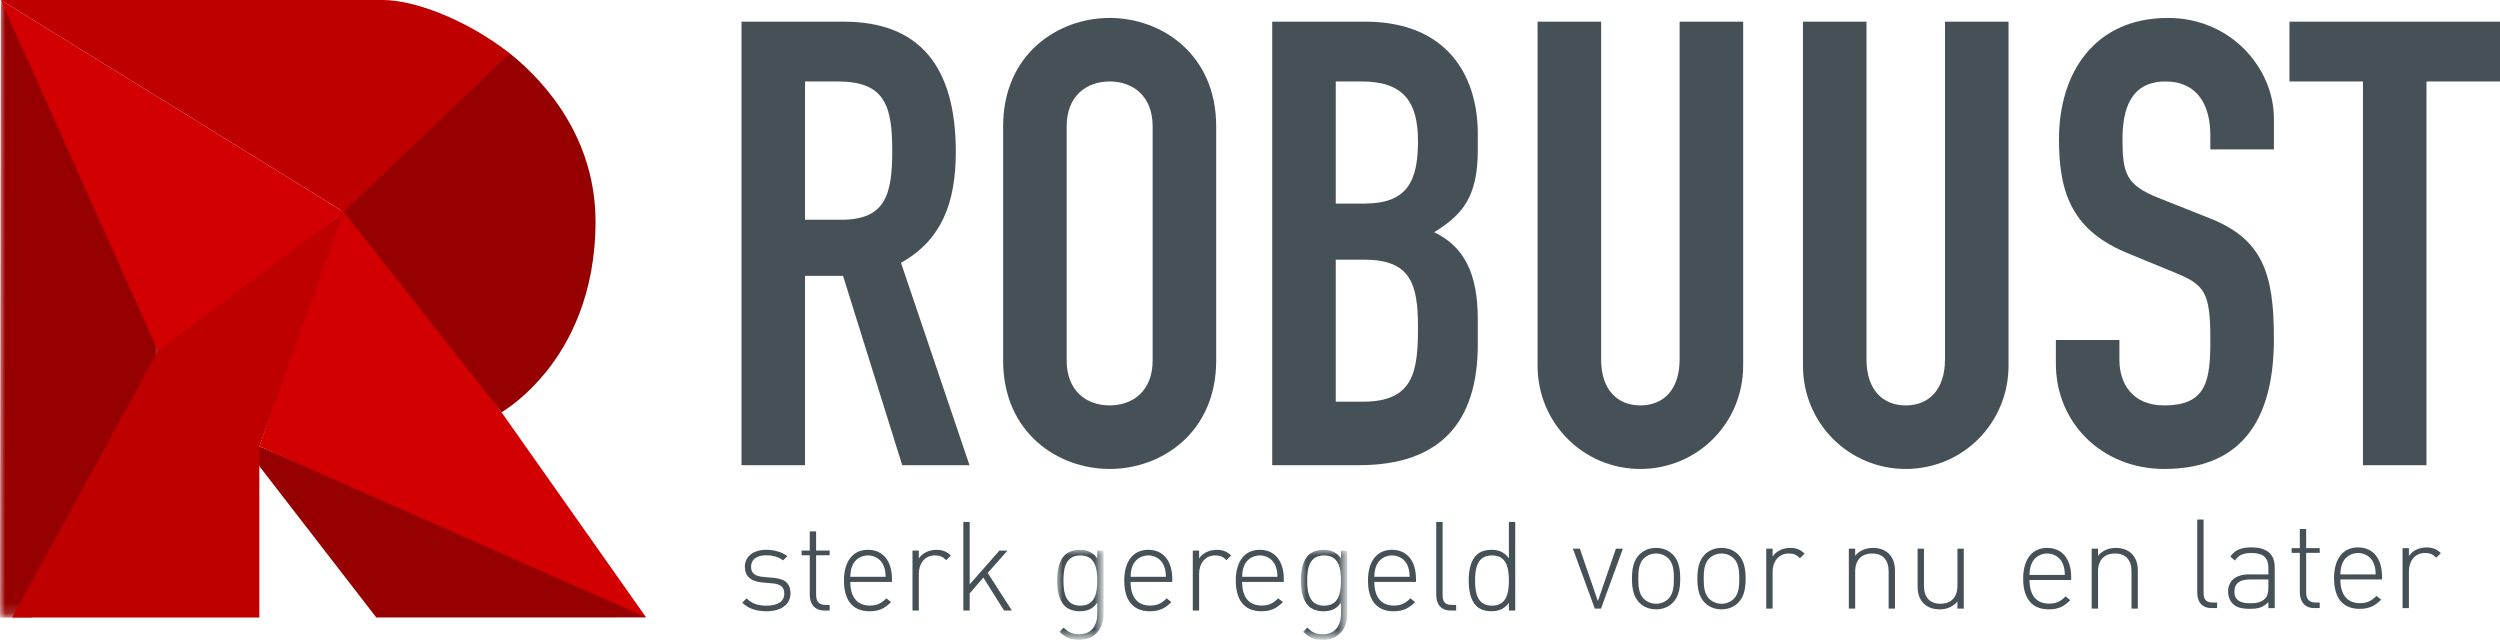 <?xml version="1.0" encoding="UTF-8"?>
<svg xmlns="http://www.w3.org/2000/svg" id="logo" viewBox="0 0 234.489 60.016" xml:space="preserve">
<g id="nPage-1" transform="translate(100, 38)">
	<path id="nFill-1" fill="#465157" d="M-24.491-17.387h3.388c4.15,0,4.792-2.337,4.792-6.485c0-4.207-0.701-6.486-5.083-6.486h-3.097   V-17.387z M-30.451-35.968h9.582c7.07,0,10.519,4.148,10.519,12.213c0,4.791-1.345,8.297-5.143,10.401l6.428,18.989h-6.311   l-5.551-17.762h-3.564V5.635h-5.96V-35.968z"></path>
	<path id="nFill-3" fill="#465157" d="M0.049-4.182c0,2.863,1.87,4.207,4.032,4.207c2.161,0,4.031-1.344,4.031-4.207v-21.97   c0-2.864-1.87-4.207-4.031-4.207c-2.162,0-4.032,1.343-4.032,4.207V-4.182z M-5.911-26.151c0-6.779,5.142-10.168,9.992-10.168   c4.849,0,9.992,3.389,9.992,10.168v21.97c0,6.777-5.143,10.168-9.992,10.168c-4.85,0-9.992-3.391-9.992-10.168V-26.151z"></path>
	<path id="nFill-5" fill="#465157" d="M25.289-0.324h2.57c4.791,0,5.143-2.922,5.143-7.012c0-4.149-0.76-6.311-5.085-6.311h-2.628   V-0.324z M25.289-18.906h2.688c3.975,0,5.025-2.046,5.025-5.844c0-3.679-1.344-5.608-5.26-5.608h-2.453V-18.906z M19.329-35.969   h8.707c7.711,0,10.575,5.084,10.575,10.519v1.519c0,4.441-1.461,6.077-4.092,7.713c2.807,1.343,4.092,3.857,4.092,8.18v2.338   c0,7.244-3.448,11.334-11.162,11.334h-8.12V-35.969z"></path>
	<path id="nFill-7" fill="#465157" d="M63.502-3.713c0,5.434-4.326,9.699-9.643,9.699s-9.641-4.266-9.641-9.699v-32.254h5.961v31.668   c0,2.922,1.576,4.324,3.68,4.324s3.682-1.402,3.682-4.324v-31.668h5.961V-3.713z"></path>
	<path id="nFill-9" fill="#465157" d="M88.391-3.713c0,5.434-4.324,9.699-9.642,9.699c-5.315,0-9.64-4.266-9.64-9.699v-32.254h5.959   v31.668c0,2.922,1.578,4.324,3.681,4.324s3.683-1.402,3.683-4.324v-31.668h5.959V-3.713z"></path>
	<path id="nFill-11" fill="#465157" d="M113.281-23.99h-5.961v-1.343c0-2.747-1.169-5.025-4.207-5.025   c-3.272,0-4.031,2.629-4.031,5.376c0,3.212,0.291,4.323,3.389,5.551l4.559,1.811c5.258,1.986,6.252,5.318,6.252,11.393   c0,7.012-2.572,12.213-10.285,12.213c-5.785,0-10.166-4.266-10.166-9.876v-2.22h5.959v1.869c0,2.162,1.17,4.266,4.207,4.266   c4.033,0,4.324-2.396,4.324-6.193c0-4.441-0.525-5.141-3.447-6.31l-4.265-1.753c-5.143-2.104-6.487-5.493-6.487-10.694   c0-6.31,3.39-11.393,10.227-11.393c5.959,0,9.934,4.791,9.934,9.407V-23.99z"></path>
	<polygon id="nFill-13" fill="#465157" points="121.635,-30.358 114.739,-30.358 114.739,-35.968 134.489,-35.968 134.489,-30.358    127.594,-30.358 127.594,5.635 121.635,5.635  "></polygon>
	<path id="nFill-15" fill="#465157" d="M107.444,19.037c-0.91,0-1.354-0.584-1.354-1.457v-6.849h0.596v6.835   c0,0.631,0.199,0.946,0.863,0.946h0.409v0.524H107.444z"></path>
	<path id="nFill-17" fill="#465157" d="M112.764,16.354h-1.75c-0.969,0-1.436,0.386-1.436,1.133c0,0.746,0.455,1.097,1.471,1.097   c0.512,0,1.004-0.048,1.4-0.433c0.209-0.198,0.314-0.547,0.314-1.072V16.354z M112.764,19.038v-0.562   c-0.479,0.479-0.922,0.631-1.715,0.631c-0.828,0-1.297-0.141-1.657-0.514c-0.256-0.269-0.408-0.678-0.408-1.096   c0-1.027,0.735-1.623,1.96-1.623h1.82v-0.629c0-0.9-0.443-1.376-1.588-1.376c-0.793,0-1.201,0.198-1.551,0.712l-0.432-0.375   c0.479-0.665,1.073-0.863,1.982-0.863c1.482,0,2.183,0.664,2.183,1.844v3.851H112.764z"></path>
	<path id="nFill-19" fill="#465157" d="M117.067,19.037c-0.888,0-1.353-0.618-1.353-1.471v-3.71h-0.771v-0.442h0.771v-1.797h0.594   v1.797h1.271v0.442h-1.271v3.724c0,0.582,0.269,0.933,0.863,0.933h0.408v0.524H117.067z"></path>
	<path id="nFill-21" fill="#465157" d="M122.631,14.814c-0.244-0.584-0.815-0.945-1.457-0.945c-0.643,0-1.214,0.361-1.459,0.945   c-0.141,0.351-0.175,0.524-0.199,1.062h3.313C122.807,15.339,122.77,15.165,122.631,14.814z M119.516,16.354   c0,1.424,0.642,2.217,1.832,2.217c0.666,0,1.074-0.197,1.552-0.676l0.444,0.35c-0.574,0.57-1.098,0.863-2.031,0.863   c-1.551,0-2.391-1.004-2.391-2.881c0-1.809,0.84-2.884,2.252-2.884c1.398,0,2.25,1.028,2.25,2.743v0.268H119.516z"></path>
	<path id="nFill-23" fill="#465157" d="M128.51,14.312c-0.337-0.338-0.595-0.443-1.061-0.443c-0.969,0-1.505,0.795-1.505,1.703v3.466   h-0.595v-5.623h0.595v0.746c0.325-0.524,0.979-0.815,1.644-0.815c0.537,0,0.957,0.139,1.354,0.534L128.51,14.312z"></path>
	<polygon id="nFill-25" fill="#465157" points="50.167,19.084 49.584,19.084 47.529,13.461 48.183,13.461 49.875,18.385    51.566,13.461 52.221,13.461  "></polygon>
	<path id="nFill-27" fill="#465157" d="M56.501,14.395c-0.304-0.305-0.711-0.479-1.167-0.479c-0.455,0-0.863,0.175-1.166,0.479   c-0.467,0.467-0.502,1.225-0.502,1.879c0,0.652,0.035,1.41,0.502,1.878c0.303,0.302,0.711,0.477,1.166,0.477   c0.456,0,0.863-0.175,1.167-0.477c0.466-0.468,0.5-1.226,0.5-1.878C57.001,15.619,56.967,14.861,56.501,14.395 M56.898,18.536   c-0.397,0.396-0.935,0.618-1.564,0.618c-0.629,0-1.166-0.223-1.562-0.618c-0.596-0.595-0.701-1.458-0.701-2.263   c0-0.807,0.105-1.67,0.701-2.264c0.396-0.396,0.934-0.619,1.562-0.619c0.63,0,1.167,0.223,1.564,0.619   c0.594,0.594,0.699,1.457,0.699,2.264C57.598,17.078,57.492,17.941,56.898,18.536"></path>
	<path id="nFill-29" fill="#465157" d="M62.637,14.395c-0.304-0.305-0.711-0.479-1.168-0.479c-0.455,0-0.863,0.175-1.166,0.479   c-0.466,0.467-0.502,1.225-0.502,1.879c0,0.652,0.036,1.41,0.502,1.878c0.303,0.302,0.711,0.477,1.166,0.477   c0.457,0,0.864-0.175,1.168-0.477c0.465-0.468,0.5-1.226,0.5-1.878C63.137,15.619,63.102,14.861,62.637,14.395 M63.033,18.536   c-0.396,0.396-0.934,0.618-1.564,0.618c-0.629,0-1.166-0.223-1.562-0.618c-0.596-0.595-0.7-1.458-0.7-2.263   c0-0.807,0.104-1.67,0.7-2.264c0.396-0.396,0.934-0.619,1.562-0.619c0.631,0,1.168,0.223,1.564,0.619   c0.595,0.594,0.699,1.457,0.699,2.264C63.732,17.078,63.628,17.941,63.033,18.536"></path>
	<path id="nFill-31" fill="#465157" d="M68.83,14.359c-0.338-0.34-0.596-0.442-1.062-0.442c-0.968,0-1.505,0.793-1.505,1.702v3.465   h-0.595v-5.623h0.595v0.746c0.327-0.523,0.981-0.816,1.646-0.816c0.537,0,0.957,0.141,1.353,0.536L68.83,14.359z"></path>
	<path id="nFill-33" fill="#465157" d="M77.146,19.084v-3.487c0-1.085-0.547-1.681-1.551-1.681s-1.588,0.619-1.588,1.681v3.487   h-0.595v-5.623h0.595v0.664c0.42-0.489,0.979-0.733,1.658-0.733c0.629,0,1.129,0.187,1.492,0.536   c0.373,0.361,0.584,0.898,0.584,1.562v3.594H77.146z"></path>
	<path id="nFill-35" fill="#465157" d="M83.598,19.084V18.42c-0.421,0.488-0.981,0.734-1.658,0.734c-0.631,0-1.131-0.187-1.492-0.537   c-0.373-0.361-0.584-0.897-0.584-1.563v-3.593h0.595v3.488c0,1.084,0.55,1.68,1.554,1.68c1.002,0,1.586-0.617,1.586-1.68v-3.488   h0.594v5.623H83.598z"></path>
	<path id="nFill-37" fill="#465157" d="M93.475,14.861c-0.244-0.584-0.816-0.945-1.457-0.945c-0.644,0-1.214,0.361-1.459,0.945   c-0.141,0.35-0.175,0.523-0.199,1.062h3.313C93.65,15.385,93.615,15.211,93.475,14.861z M90.359,16.4   c0,1.424,0.642,2.218,1.832,2.218c0.666,0,1.073-0.199,1.551-0.677l0.445,0.351c-0.572,0.569-1.098,0.862-2.031,0.862   c-1.551,0-2.392-1.004-2.392-2.881c0-1.81,0.841-2.884,2.253-2.884c1.398,0,2.25,1.028,2.25,2.742V16.4H90.359z"></path>
	<path id="nFill-39" fill="#465157" d="M99.926,19.084v-3.487c0-1.085-0.549-1.681-1.553-1.681c-1.002,0-1.586,0.619-1.586,1.681   v3.487h-0.596v-5.623h0.596v0.664c0.42-0.489,0.979-0.733,1.656-0.733c0.631,0,1.131,0.187,1.494,0.536   c0.372,0.361,0.583,0.898,0.583,1.562v3.594H99.926z"></path>
	<path id="nFill-41" fill="#465157" d="M-28.107,19.334c-0.98,0-1.703-0.256-2.274-0.805l0.408-0.41   c0.442,0.469,1.038,0.689,1.844,0.689c1.095,0,1.691-0.385,1.691-1.145c0-0.582-0.339-0.875-1.073-0.943l-0.935-0.081   c-1.132-0.095-1.691-0.597-1.691-1.472c0-0.967,0.794-1.599,2.018-1.599c0.771,0,1.482,0.222,1.972,0.595l-0.397,0.397   c-0.431-0.313-0.957-0.478-1.575-0.478c-0.922,0-1.434,0.396-1.434,1.084c0,0.584,0.349,0.875,1.142,0.945l0.91,0.081   c0.934,0.082,1.646,0.373,1.646,1.47C-25.855,18.69-26.73,19.334-28.107,19.334"></path>
	<path id="nFill-43" fill="#465157" d="M-22.695,19.264c-0.887,0-1.354-0.619-1.354-1.471v-3.711h-0.769v-0.441h0.769v-1.799h0.597   v1.799h1.271v0.441h-1.271v3.723c0,0.584,0.267,0.934,0.862,0.934h0.409v0.525H-22.695z"></path>
	<path id="nFill-45" fill="#465157" d="M-17.131,15.041c-0.245-0.584-0.817-0.945-1.458-0.945c-0.642,0-1.213,0.361-1.458,0.945   c-0.14,0.351-0.175,0.523-0.198,1.061h3.313C-16.955,15.564-16.991,15.392-17.131,15.041z M-20.245,16.58   c0,1.424,0.641,2.218,1.831,2.218c0.664,0,1.074-0.198,1.551-0.679l0.443,0.352c-0.571,0.57-1.096,0.863-2.029,0.863   c-1.552,0-2.392-1.004-2.392-2.883c0-1.808,0.84-2.882,2.252-2.882c1.399,0,2.251,1.028,2.251,2.742v0.269H-20.245z"></path>
	<path id="nFill-47" fill="#465157" d="M-11.251,14.539c-0.339-0.338-0.596-0.444-1.062-0.444c-0.969,0-1.505,0.795-1.505,1.703   v3.466h-0.595v-5.623h0.595v0.747c0.327-0.526,0.98-0.817,1.645-0.817c0.537,0,0.957,0.139,1.353,0.535L-11.251,14.539z"></path>
	<polygon id="nFill-49" fill="#465157" points="-5.828,19.264 -7.765,16.172 -9.048,17.653 -9.048,19.264 -9.643,19.264    -9.643,10.957 -9.048,10.957 -9.048,16.814 -6.259,13.641 -5.501,13.641 -7.355,15.741 -5.093,19.264  "></polygon>
	<g id="nGroup-53" transform="translate(99, 52.016)">
		<g id="nClip-52">
		</g>
		<defs>
			<filter id="nAdobe_OpacityMaskFilter" filterUnits="userSpaceOnUse" x="-99.847" y="-38.445" width="4.362" height="8.444">
				<feColorMatrix type="matrix" values="1 0 0 0 0  0 1 0 0 0  0 0 1 0 0  0 0 0 1 0"></feColorMatrix>
			</filter>
		</defs>
		<mask maskUnits="userSpaceOnUse" x="-99.847" y="-38.445" width="4.362" height="8.444" id="nmask-2">
			<g filter="url(#nAdobe_OpacityMaskFilter)">
				<polygon id="npath-1" fill="#FFFFFF" points="-95.485,-30 -99.847,-30 -99.847,-38.445 -95.485,-38.445     "></polygon>
			</g>
		</mask>
		<path id="nFill-51" mask="url(#nmask-2)" fill="#465157" d="M-97.666-37.92c-1.376,0-1.586,1.188-1.586,2.355    c0,1.166,0.21,2.358,1.586,2.358s1.586-1.192,1.586-2.358C-96.08-36.732-96.29-37.92-97.666-37.92 M-97.783-30    c-0.84,0-1.259-0.221-1.854-0.745l0.396-0.397c0.443,0.397,0.746,0.618,1.458,0.618c1.178,0,1.703-0.84,1.703-1.948v-1.004    c-0.49,0.655-1.039,0.793-1.669,0.793c-0.583,0-1.084-0.197-1.376-0.488c-0.571-0.571-0.722-1.506-0.722-2.393    c0-0.885,0.151-1.82,0.722-2.392c0.292-0.291,0.793-0.488,1.376-0.488c0.63,0,1.179,0.14,1.669,0.792v-0.723h0.595v5.938    C-95.485-31.026-96.326-30-97.783-30"></path>
	</g>
	<path id="nFill-54" fill="#465157" d="M9.161,15.041c-0.246-0.584-0.817-0.945-1.459-0.945c-0.642,0-1.212,0.361-1.458,0.945   c-0.14,0.351-0.174,0.523-0.198,1.061h3.313C9.335,15.564,9.299,15.392,9.161,15.041z M6.045,16.58   c0,1.424,0.641,2.218,1.832,2.218c0.664,0,1.074-0.198,1.551-0.679l0.444,0.352c-0.573,0.57-1.097,0.863-2.03,0.863   c-1.551,0-2.393-1.004-2.393-2.883c0-1.808,0.842-2.882,2.252-2.882c1.4,0,2.252,1.028,2.252,2.742v0.269H6.045z"></path>
	<path id="nFill-56" fill="#465157" d="M15.04,14.539c-0.339-0.338-0.595-0.444-1.061-0.444c-0.969,0-1.506,0.795-1.506,1.703v3.466   h-0.595v-5.623h0.595v0.747c0.327-0.526,0.981-0.817,1.645-0.817c0.537,0,0.957,0.139,1.353,0.535L15.04,14.539z"></path>
	<path id="nFill-58" fill="#465157" d="M19.622,15.041c-0.246-0.584-0.817-0.945-1.459-0.945c-0.642,0-1.212,0.361-1.458,0.945   c-0.14,0.351-0.174,0.523-0.198,1.061h3.313C19.797,15.564,19.761,15.392,19.622,15.041z M16.507,16.58   c0,1.424,0.641,2.218,1.832,2.218c0.664,0,1.073-0.198,1.552-0.679l0.443,0.352c-0.573,0.57-1.098,0.863-2.03,0.863   c-1.551,0-2.393-1.004-2.393-2.883c0-1.808,0.842-2.882,2.252-2.882c1.399,0,2.252,1.028,2.252,2.742v0.269H16.507z"></path>
	<g id="nGroup-62" transform="translate(122, 52.016)">
		<g id="nClip-61">
		</g>
		<defs>
			<filter id="nAdobe_OpacityMaskFilter_1_" filterUnits="userSpaceOnUse" x="-99.987" y="-38.445" width="4.362" height="8.444">
				<feColorMatrix type="matrix" values="1 0 0 0 0  0 1 0 0 0  0 0 1 0 0  0 0 0 1 0"></feColorMatrix>
			</filter>
		</defs>
		<mask maskUnits="userSpaceOnUse" x="-99.987" y="-38.445" width="4.362" height="8.444" id="nmask-4">
			<g filter="url(#nAdobe_OpacityMaskFilter_1_)">
				<polygon id="npath-3" fill="#FFFFFF" points="-95.625,-30 -99.987,-30 -99.987,-38.445 -95.625,-38.445     "></polygon>
			</g>
		</mask>
		<path id="nFill-60" mask="url(#nmask-4)" fill="#465157" d="M-97.807-37.92c-1.375,0-1.586,1.188-1.586,2.355    c0,1.166,0.211,2.358,1.586,2.358c1.377,0,1.586-1.192,1.586-2.358C-96.221-36.732-96.43-37.92-97.807-37.92 M-97.924-30    c-0.838,0-1.258-0.221-1.854-0.745l0.397-0.397c0.442,0.397,0.746,0.618,1.457,0.618c1.179,0,1.703-0.84,1.703-1.948v-1.004    c-0.488,0.655-1.037,0.793-1.666,0.793c-0.586,0-1.086-0.197-1.377-0.488c-0.572-0.571-0.724-1.506-0.724-2.393    c0-0.885,0.151-1.82,0.724-2.392c0.291-0.291,0.791-0.488,1.377-0.488c0.629,0,1.178,0.14,1.666,0.792v-0.723h0.596v5.938    C-95.625-31.026-96.465-30-97.924-30"></path>
	</g>
	<path id="nFill-63" fill="#465157" d="M32.021,15.041c-0.246-0.584-0.816-0.945-1.459-0.945s-1.213,0.361-1.457,0.945   c-0.142,0.351-0.176,0.523-0.199,1.061h3.312C32.195,15.564,32.16,15.392,32.021,15.041z M28.906,16.58   c0,1.424,0.641,2.218,1.832,2.218c0.664,0,1.072-0.198,1.551-0.679l0.443,0.352c-0.572,0.57-1.097,0.863-2.029,0.863   c-1.551,0-2.393-1.004-2.393-2.883c0-1.808,0.842-2.882,2.252-2.882c1.399,0,2.252,1.028,2.252,2.742v0.269H28.906z"></path>
	<path id="nFill-65" fill="#465157" d="M36.068,19.264c-0.91,0-1.354-0.584-1.354-1.459v-6.848h0.596v6.836   c0,0.629,0.197,0.945,0.863,0.945h0.407v0.525H36.068z"></path>
	<path id="nFill-67" fill="#465157" d="M39.941,14.096c-1.377,0-1.586,1.188-1.586,2.355c0,1.166,0.209,2.358,1.586,2.358   c1.376,0,1.586-1.192,1.586-2.358C41.527,15.284,41.317,14.096,39.941,14.096z M41.527,19.264v-0.725   c-0.49,0.655-1.039,0.793-1.669,0.793c-0.583,0-1.084-0.197-1.376-0.488c-0.571-0.571-0.723-1.506-0.723-2.393   c0-0.885,0.151-1.82,0.723-2.392c0.292-0.291,0.793-0.488,1.376-0.488c0.63,0,1.179,0.14,1.669,0.792v-3.407h0.595v8.308H41.527z"></path>
	<polygon id="nFill-69" fill="#970000" points="-64.704,19.918 -77.822,2.947 -40.811,18.689 -39.407,19.912  "></polygon>
	<polygon id="nFill-71" fill="#D30002" points="-75.667,3.863 -67.739,-19.074 -53.146,0.404 -39.397,19.91  "></polygon>
	<g id="nGroup-75" transform="translate(0, 0.016)">
		<g id="nClip-74">
		</g>
		<defs>
			<filter id="nAdobe_OpacityMaskFilter_2_" filterUnits="userSpaceOnUse" x="-100" y="-38.016" width="15.553" height="57.926">
				<feColorMatrix type="matrix" values="1 0 0 0 0  0 1 0 0 0  0 0 1 0 0  0 0 0 1 0"></feColorMatrix>
			</filter>
		</defs>
		<mask maskUnits="userSpaceOnUse" x="-100" y="-38.016" width="15.553" height="57.926" id="nmask-6">
			<g filter="url(#nAdobe_OpacityMaskFilter_2_)">
				<polygon id="npath-5" fill="#FFFFFF" points="-84.447,-38.016 -100,-38.016 -100,19.91 -84.447,19.91     "></polygon>
			</g>
		</mask>
		<polygon id="nFill-73" mask="url(#nmask-6)" fill="#970000" points="-100,19.91 -99.922,-38.016 -97.189,-35.587 -84.447,-5.057     -97.02,19.91   "></polygon>
	</g>
	<polygon id="nFill-76" fill="#D30002" points="-99.921,-38 -67.748,-18.112 -84.941,-4.557  "></polygon>
	<path id="nFill-78" fill="#BE0000" d="M-99.921-38h35.858c2.712,0,7.555,1.64,11.915,5.032l-14.983,15.235L-99.921-38z"></path>
	<polygon id="nFill-80" fill="#BE0000" points="-98.857,19.924 -85.179,-5.084 -67.748,-18.114 -75.674,3.881 -75.674,19.924  "></polygon>
	<path id="nFill-82" fill="#970000" d="M-67.747-18.113l14.949-14.3l0.647-0.554c3.64,2.927,8.008,8.207,8.008,15.753   c0,6.872-2.497,11.427-4.593,14.039c-1.793,2.234-3.518,3.414-4.221,3.845L-67.747-18.113z"></path>
</g>
</svg>
